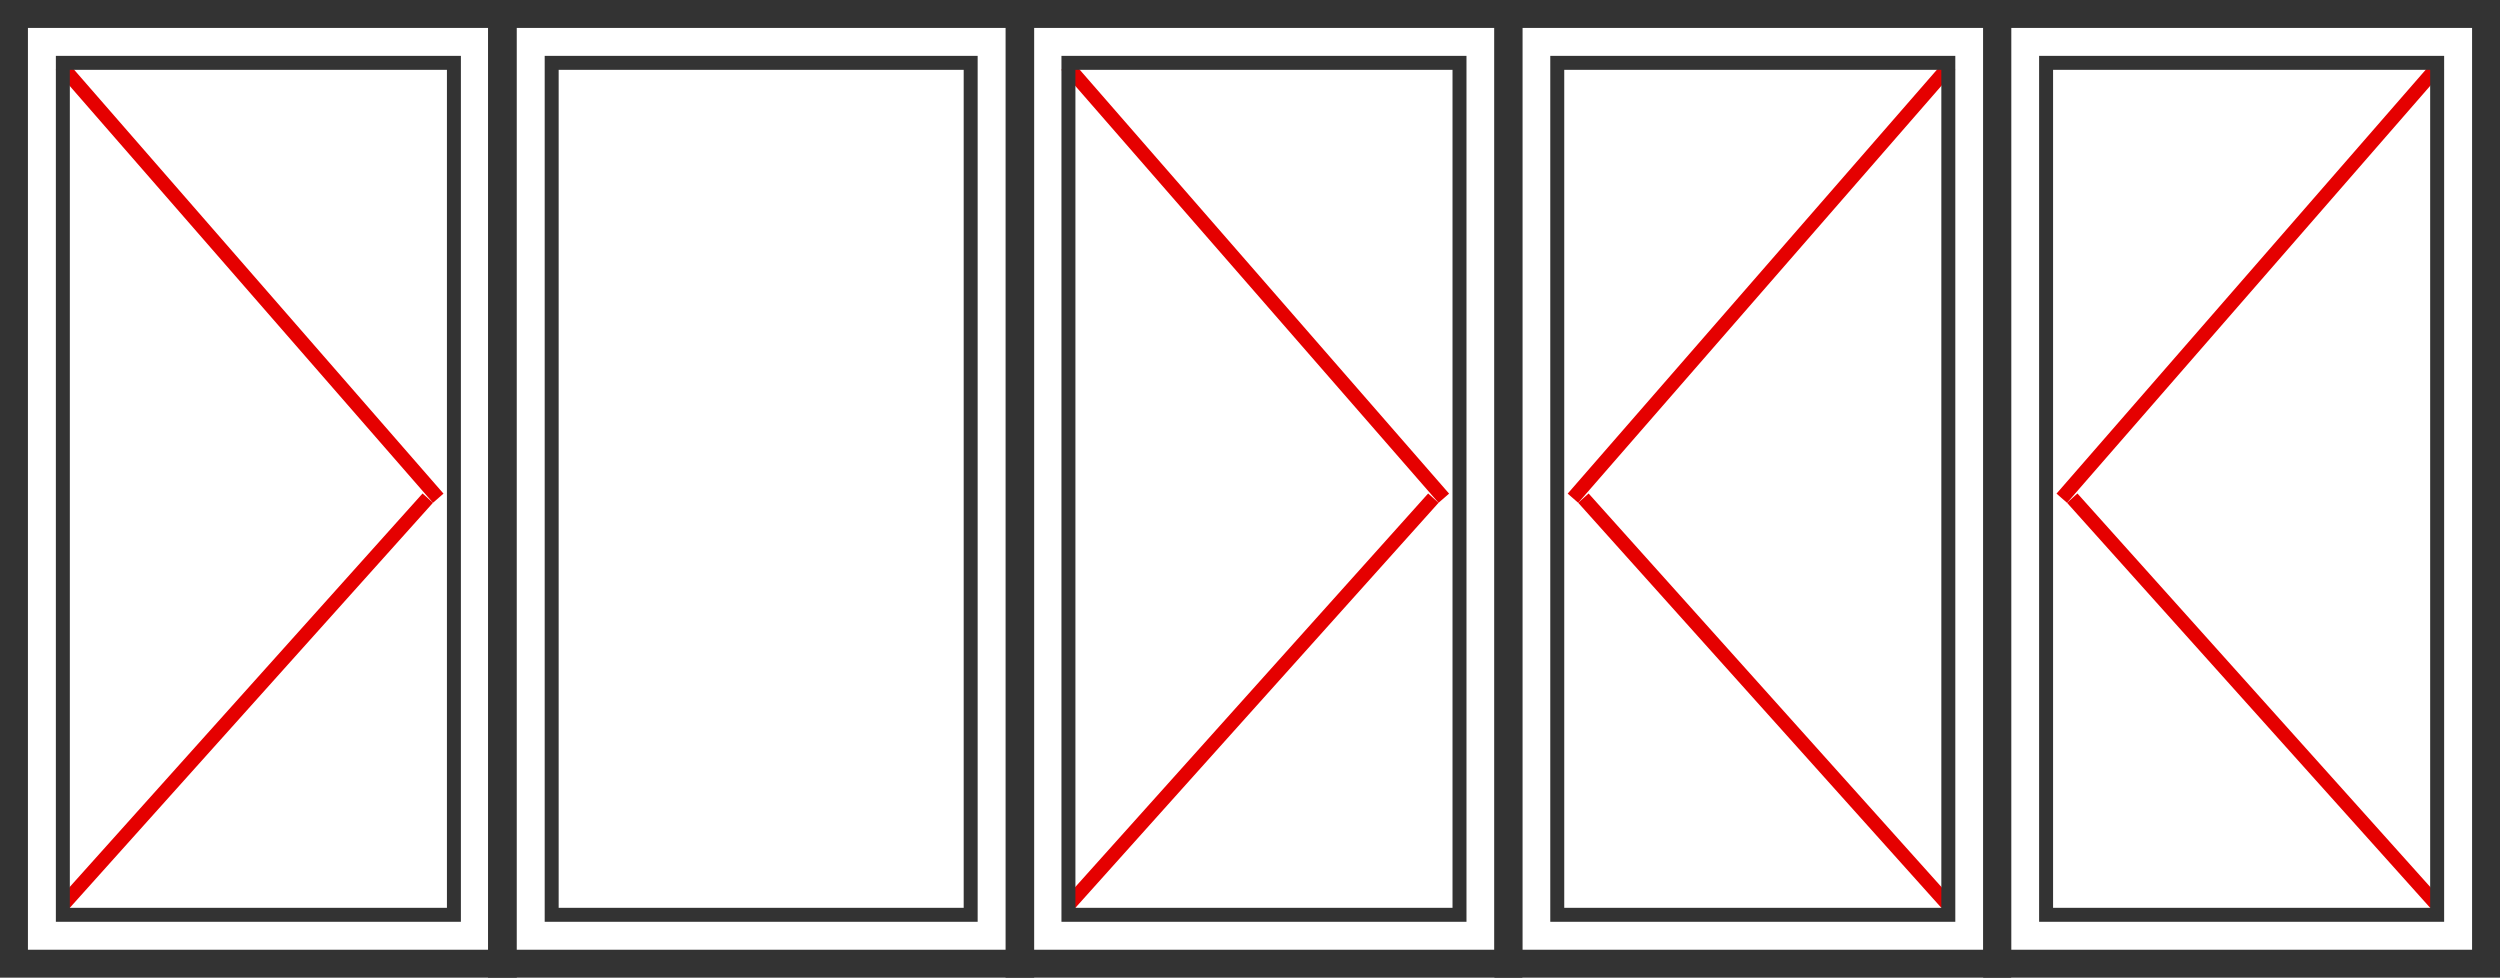 <?xml version="1.0" encoding="UTF-8"?> <svg xmlns="http://www.w3.org/2000/svg" width="179" height="70" viewBox="0 0 179 70" fill="none"><line y1="-0.5" x2="41.11" y2="-0.5" transform="matrix(-0.657 -0.754 -0.754 0.657 31 36)" stroke="#E50000"></line><line y1="-0.5" x2="38.949" y2="-0.5" transform="matrix(-0.668 0.745 0.745 0.668 31 36)" stroke="#E50000"></line><line y1="-0.5" x2="41.11" y2="-0.5" transform="matrix(-0.657 -0.754 -0.754 0.657 103 36)" stroke="#E50000"></line><line y1="-0.5" x2="38.949" y2="-0.5" transform="matrix(-0.668 0.745 0.745 0.668 103 36)" stroke="#E50000"></line><line x1="112.623" y1="35.672" x2="139.623" y2="4.672" stroke="#E50000"></line><line x1="113.372" y1="35.666" x2="139.372" y2="64.666" stroke="#E50000"></line><line x1="147.623" y1="35.672" x2="174.623" y2="4.672" stroke="#E50000"></line><line x1="148.372" y1="35.666" x2="174.372" y2="64.666" stroke="#E50000"></line><rect x="1" y="1" width="35" height="68" stroke="#333333" stroke-width="2"></rect><rect x="4.5" y="4.5" width="28" height="61" stroke="#333333"></rect><rect x="39.5" y="4.5" width="30" height="61" stroke="#333333"></rect><rect x="76.5" y="4.5" width="28" height="61" stroke="#333333"></rect><rect x="73" y="1" width="35" height="68" stroke="#333333" stroke-width="2"></rect><rect x="111.5" y="4.5" width="28" height="61" stroke="#333333"></rect><rect x="108" y="1" width="35" height="68" stroke="#333333" stroke-width="2"></rect><rect x="146.5" y="4.5" width="28" height="61" stroke="#333333"></rect><rect x="143" y="1" width="35" height="68" stroke="#333333" stroke-width="2"></rect><rect x="35.943" y="1" width="37.103" height="68" stroke="#333333" stroke-width="2"></rect></svg> 